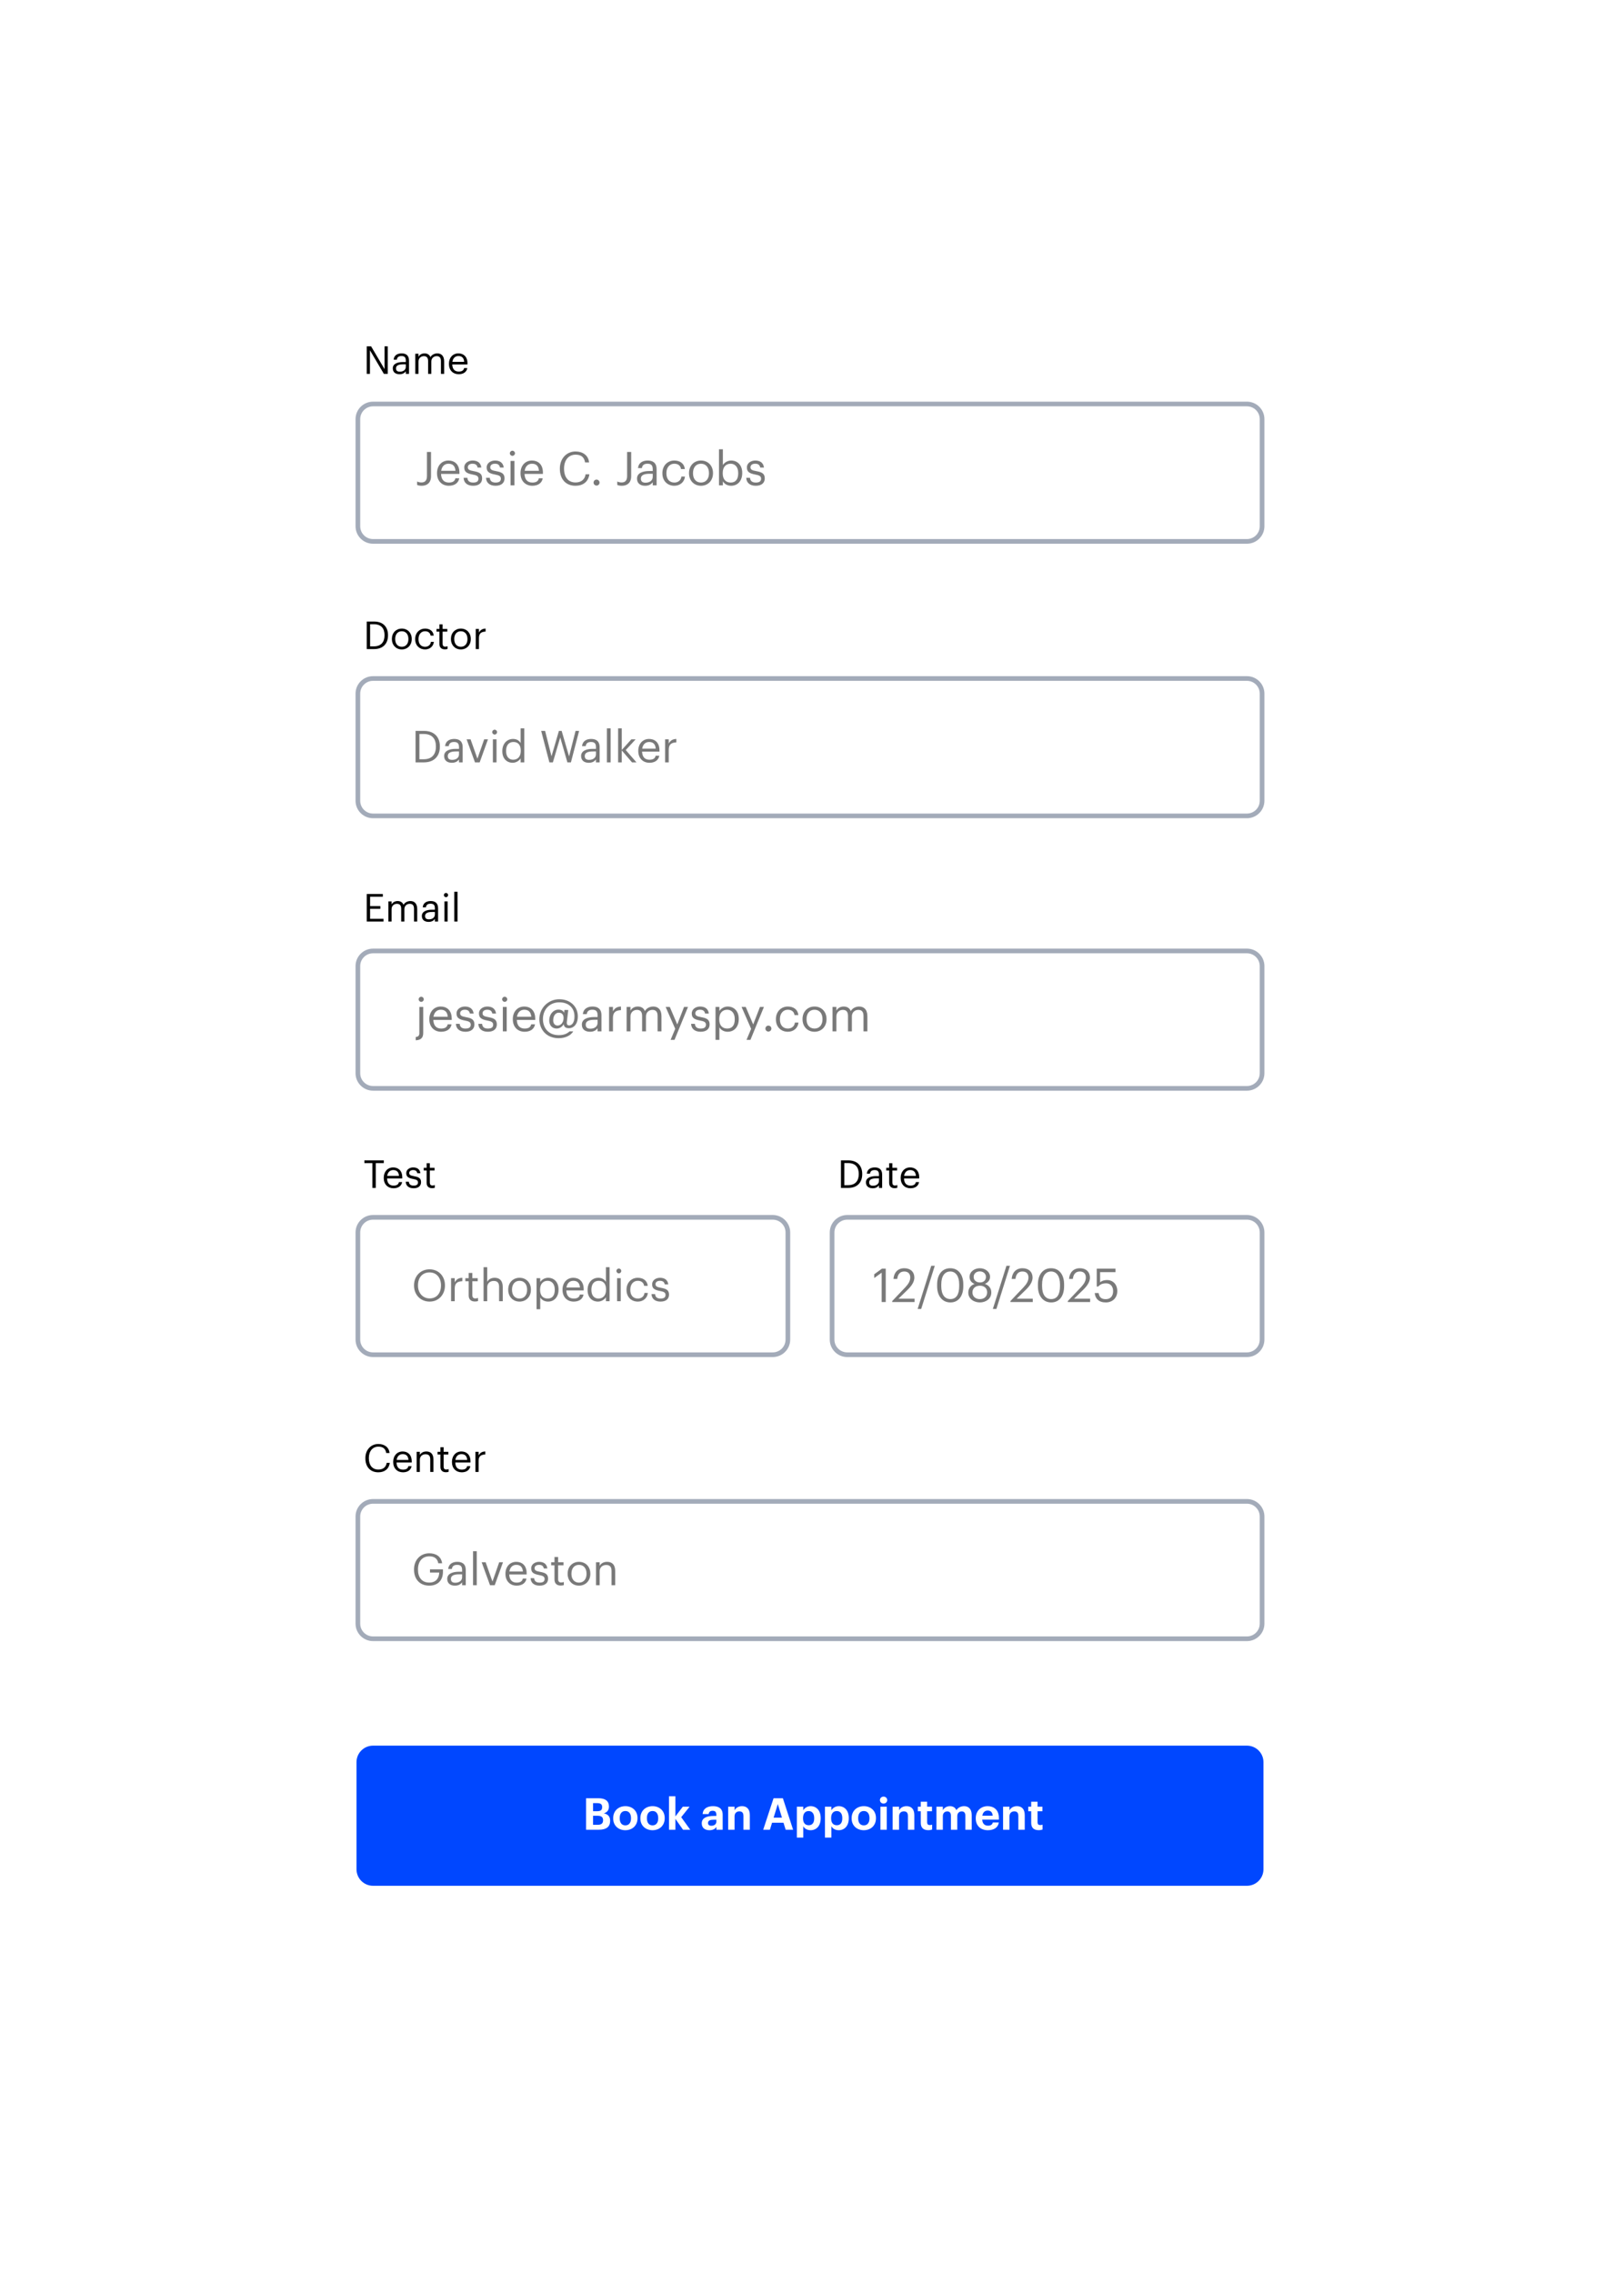 <?xml version="1.0" encoding="UTF-8"?> <svg xmlns="http://www.w3.org/2000/svg" width="348" height="487" viewBox="0 0 348 487" fill="none"><g filter="url(#filter0_d_41_54)"><path d="M285.811 48H61.457C56.234 48 52 52.194 52 57.368V421.203C52 426.377 56.234 430.571 61.457 430.571H285.811C291.034 430.571 295.268 426.377 295.268 421.203V57.368C295.268 52.194 291.034 48 285.811 48Z" fill="white"></path></g><path d="M267.195 86.569H79.939C78.143 86.569 76.688 88.022 76.688 89.813V112.767C76.688 114.558 78.143 116.011 79.939 116.011H267.195C268.99 116.011 270.446 114.558 270.446 112.767V89.813C270.446 88.022 268.99 86.569 267.195 86.569Z" fill="white" stroke="#A3ABB9"></path><path d="M267.195 374.058H79.939C77.98 374.058 76.392 375.642 76.392 377.596V400.55C76.392 402.504 77.98 404.089 79.939 404.089H267.195C269.154 404.089 270.741 402.504 270.741 400.55V377.596C270.741 375.642 269.154 374.058 267.195 374.058Z" fill="#0047FF"></path><path d="M78.586 80.115V74.212H79.521L82.4 79.091V74.212H83.087V80.115H82.26L79.272 75.054V80.115H78.586ZM85.608 80.189C84.805 80.189 84.168 79.801 84.168 78.918C84.168 77.919 85.227 77.58 86.336 77.58H86.957V77.266C86.957 76.581 86.692 76.292 86.03 76.292C85.434 76.292 85.103 76.54 85.037 77.068H84.35C84.441 76.086 85.227 75.723 86.063 75.723C86.89 75.723 87.643 76.061 87.643 77.266V80.115H86.957V79.57C86.634 79.975 86.245 80.189 85.608 80.189ZM85.674 79.644C86.402 79.644 86.957 79.273 86.957 78.604V78.067H86.361C85.492 78.067 84.855 78.282 84.855 78.918C84.855 79.364 85.07 79.644 85.674 79.644ZM88.992 80.115V75.797H89.679V76.457C89.877 76.053 90.349 75.723 90.97 75.723C91.524 75.723 92.012 75.954 92.236 76.532C92.534 75.97 93.179 75.723 93.717 75.723C94.495 75.723 95.173 76.185 95.173 77.44V80.115H94.486V77.39C94.486 76.631 94.164 76.317 93.568 76.317C93.005 76.317 92.426 76.697 92.426 77.473V80.115H91.739V77.39C91.739 76.631 91.417 76.317 90.821 76.317C90.258 76.317 89.679 76.697 89.679 77.473V80.115H88.992ZM98.294 80.189C97.069 80.189 96.2 79.331 96.2 78.001V77.935C96.2 76.631 97.036 75.723 98.228 75.723C99.229 75.723 100.172 76.325 100.172 77.869V78.092H96.912C96.945 79.075 97.417 79.62 98.302 79.62C98.972 79.62 99.361 79.372 99.452 78.868H100.139C99.99 79.735 99.27 80.189 98.294 80.189ZM96.937 77.539H99.469C99.403 76.647 98.939 76.292 98.228 76.292C97.524 76.292 97.053 76.771 96.937 77.539Z" fill="black"></path><path d="M125.589 392.076V385.33H128.246C129.722 385.33 130.488 385.934 130.488 387.085V387.123C130.488 387.83 130.147 388.349 129.391 388.566C130.27 388.746 130.743 389.246 130.743 390.151V390.189C130.743 391.425 129.93 392.076 128.369 392.076H125.589ZM127.083 391.02H128.133C128.89 391.02 129.23 390.68 129.23 390.066V390.029C129.23 389.406 128.89 389.085 128.057 389.085H127.083V391.02ZM127.083 388.104H128.001C128.738 388.104 129.031 387.84 129.031 387.236V387.198C129.031 386.632 128.71 386.377 127.991 386.377H127.083V388.104ZM134.007 391.142C134.773 391.142 135.217 390.576 135.217 389.642V389.576C135.217 388.632 134.773 388.066 134.007 388.066C133.25 388.066 132.796 388.613 132.796 389.557V389.632C132.796 390.576 133.231 391.142 134.007 391.142ZM133.997 392.18C132.522 392.18 131.397 391.199 131.397 389.661V389.585C131.397 388.038 132.522 387.028 134.007 387.028C135.491 387.028 136.607 388.019 136.607 389.557V389.632C136.607 391.189 135.482 392.18 133.997 392.18ZM139.834 391.142C140.6 391.142 141.045 390.576 141.045 389.642V389.576C141.045 388.632 140.6 388.066 139.834 388.066C139.078 388.066 138.624 388.613 138.624 389.557V389.632C138.624 390.576 139.059 391.142 139.834 391.142ZM139.825 392.18C138.35 392.18 137.224 391.199 137.224 389.661V389.585C137.224 388.038 138.35 387.028 139.834 387.028C141.319 387.028 142.435 388.019 142.435 389.557V389.632C142.435 391.189 141.31 392.18 139.825 392.18ZM143.354 392.076V384.905H144.725V389.227L146.314 387.142H147.77L145.974 389.387L147.912 392.076H146.361L144.725 389.746V392.076H143.354ZM152.029 392.18C151.131 392.18 150.374 391.746 150.374 390.708C150.374 389.557 151.434 389.123 152.947 389.123H153.505V388.925C153.505 388.34 153.325 388.019 152.701 388.019C152.162 388.019 151.916 388.293 151.859 388.717H150.564C150.649 387.547 151.575 387.028 152.786 387.028C153.996 387.028 154.857 387.519 154.857 388.859V392.076H153.523V391.482C153.24 391.878 152.805 392.18 152.029 392.18ZM152.436 391.227C153.041 391.227 153.505 390.897 153.505 390.35V389.934H152.975C152.181 389.934 151.717 390.104 151.717 390.633C151.717 390.991 151.935 391.227 152.436 391.227ZM156.034 392.076V387.142H157.405V387.925C157.651 387.434 158.19 387.028 159.012 387.028C159.986 387.028 160.677 387.613 160.677 388.934V392.076H159.306V389.132C159.306 388.462 159.041 388.142 158.436 388.142C157.849 388.142 157.405 388.5 157.405 389.227V392.076H156.034ZM163.542 392.076L165.764 385.33H167.759L169.953 392.076H168.355L167.892 390.576H165.442L164.979 392.076H163.542ZM166.672 386.575L165.773 389.491H167.561L166.672 386.575ZM170.755 393.756V387.142H172.126V387.915C172.4 387.443 172.977 387.028 173.705 387.028C174.916 387.028 175.861 387.925 175.861 389.557V389.632C175.861 391.265 174.934 392.18 173.705 392.18C172.939 392.18 172.381 391.803 172.126 391.321V393.756H170.755ZM173.298 391.114C174.055 391.114 174.471 390.604 174.471 389.642V389.566C174.471 388.566 173.979 388.076 173.289 388.076C172.57 388.076 172.079 388.576 172.079 389.566V389.642C172.079 390.633 172.551 391.114 173.298 391.114ZM176.776 393.756V387.142H178.147V387.915C178.421 387.443 178.998 387.028 179.726 387.028C180.936 387.028 181.882 387.925 181.882 389.557V389.632C181.882 391.265 180.955 392.18 179.726 392.18C178.96 392.18 178.402 391.803 178.147 391.321V393.756H176.776ZM179.319 391.114C180.076 391.114 180.492 390.604 180.492 389.642V389.566C180.492 388.566 180 388.076 179.31 388.076C178.591 388.076 178.099 388.576 178.099 389.566V389.642C178.099 390.633 178.572 391.114 179.319 391.114ZM185.104 391.142C185.87 391.142 186.315 390.576 186.315 389.642V389.576C186.315 388.632 185.87 388.066 185.104 388.066C184.348 388.066 183.894 388.613 183.894 389.557V389.632C183.894 390.576 184.329 391.142 185.104 391.142ZM185.095 392.18C183.62 392.18 182.494 391.199 182.494 389.661V389.585C182.494 388.038 183.62 387.028 185.104 387.028C186.589 387.028 187.705 388.019 187.705 389.557V389.632C187.705 391.189 186.58 392.18 185.095 392.18ZM188.662 392.076V387.142H190.024V392.076H188.662ZM189.333 386.472C188.898 386.472 188.558 386.151 188.558 385.726C188.558 385.302 188.898 384.981 189.333 384.981C189.778 384.981 190.118 385.302 190.118 385.726C190.118 386.151 189.778 386.472 189.333 386.472ZM191.284 392.076V387.142H192.655V387.925C192.901 387.434 193.44 387.028 194.263 387.028C195.237 387.028 195.927 387.613 195.927 388.934V392.076H194.556V389.132C194.556 388.462 194.291 388.142 193.686 388.142C193.099 388.142 192.655 388.5 192.655 389.227V392.076H191.284ZM198.908 392.171C197.868 392.171 197.31 391.642 197.31 390.614V388.113H196.676V387.142H197.31V386.075H198.672V387.142H199.712V388.113H198.672V390.491C198.672 390.887 198.87 391.076 199.22 391.076C199.428 391.076 199.58 391.048 199.74 390.982V392.039C199.551 392.105 199.277 392.171 198.908 392.171ZM200.667 392.076V387.142H202.038V387.896C202.284 387.434 202.813 387.028 203.551 387.028C204.203 387.028 204.695 387.302 204.931 387.887C205.329 387.292 205.972 387.028 206.596 387.028C207.513 387.028 208.222 387.604 208.222 388.915V392.076H206.861V389.066C206.861 388.434 206.577 388.151 206.085 388.151C205.556 388.151 205.13 388.491 205.13 389.161V392.076H203.768V389.066C203.768 388.434 203.475 388.151 202.993 388.151C202.463 388.151 202.038 388.491 202.038 389.161V392.076H200.667ZM211.673 392.18C210.179 392.18 209.091 391.246 209.091 389.67V389.595C209.091 388.038 210.198 387.028 211.635 387.028C212.912 387.028 214.046 387.774 214.046 389.538V389.916H210.481C210.519 390.736 210.964 391.208 211.711 391.208C212.344 391.208 212.656 390.935 212.741 390.519H214.037C213.876 391.586 213.025 392.18 211.673 392.18ZM210.5 389.076H212.713C212.666 388.33 212.288 387.972 211.635 387.972C211.02 387.972 210.604 388.378 210.5 389.076ZM214.944 392.076V387.142H216.315V387.925C216.561 387.434 217.1 387.028 217.922 387.028C218.897 387.028 219.587 387.613 219.587 388.934V392.076H218.216V389.132C218.216 388.462 217.951 388.142 217.346 388.142C216.759 388.142 216.315 388.5 216.315 389.227V392.076H214.944ZM222.568 392.171C221.528 392.171 220.97 391.642 220.97 390.614V388.113H220.336V387.142H220.97V386.075H222.332V387.142H223.372V388.113H222.332V390.491C222.332 390.887 222.53 391.076 222.88 391.076C223.088 391.076 223.239 391.048 223.4 390.982V392.039C223.211 392.105 222.937 392.171 222.568 392.171Z" fill="white"></path><path d="M267.195 145.39H79.939C78.143 145.39 76.688 146.842 76.688 148.634V171.588C76.688 173.379 78.143 174.831 79.939 174.831H267.195C268.99 174.831 270.446 173.379 270.446 171.588V148.634C270.446 146.842 268.99 145.39 267.195 145.39Z" fill="white" stroke="#A3ABB9"></path><path d="M79.305 138.501H80.117C81.639 138.501 82.4 137.593 82.4 136.148V136.082C82.4 134.72 81.738 133.762 80.108 133.762H79.305V138.501ZM78.586 139.087V133.184H80.15C82.185 133.184 83.145 134.439 83.145 136.082V136.156C83.145 137.791 82.202 139.087 80.133 139.087H78.586ZM86.101 138.592C86.97 138.592 87.516 137.94 87.516 136.965V136.908C87.516 135.909 86.962 135.265 86.101 135.265C85.233 135.265 84.686 135.909 84.686 136.899V136.965C84.686 137.948 85.224 138.592 86.101 138.592ZM86.093 139.161C84.86 139.161 83.975 138.229 83.975 136.965V136.899C83.975 135.603 84.877 134.695 86.101 134.695C87.326 134.695 88.228 135.595 88.228 136.891V136.957C88.228 138.262 87.326 139.161 86.093 139.161ZM91.087 139.161C89.879 139.161 88.969 138.311 88.969 136.974V136.908C88.969 135.587 89.912 134.695 91.07 134.695C91.972 134.695 92.816 135.108 92.948 136.206H92.27C92.162 135.521 91.666 135.265 91.07 135.265C90.284 135.265 89.68 135.892 89.68 136.908V136.974C89.68 138.03 90.259 138.592 91.095 138.592C91.707 138.592 92.262 138.237 92.336 137.535H92.973C92.882 138.468 92.129 139.161 91.087 139.161ZM95.326 139.145C94.54 139.145 94.159 138.683 94.159 138.006V135.347H93.538V134.769H94.159V133.787H94.846V134.769H95.855V135.347H94.846V137.94C94.846 138.361 95.036 138.567 95.384 138.567C95.599 138.567 95.764 138.534 95.913 138.476V139.054C95.772 139.104 95.607 139.145 95.326 139.145ZM98.755 138.592C99.624 138.592 100.17 137.94 100.17 136.965V136.908C100.17 135.909 99.616 135.265 98.755 135.265C97.887 135.265 97.341 135.909 97.341 136.899V136.965C97.341 137.948 97.878 138.592 98.755 138.592ZM98.747 139.161C97.514 139.161 96.629 138.229 96.629 136.965V136.899C96.629 135.603 97.531 134.695 98.755 134.695C99.98 134.695 100.882 135.595 100.882 136.891V136.957C100.882 138.262 99.98 139.161 98.747 139.161ZM101.945 139.087V134.769H102.632V135.545C102.905 135.058 103.278 134.72 104.055 134.695V135.339C103.187 135.38 102.632 135.653 102.632 136.718V139.087H101.945Z" fill="black"></path><path d="M89.872 162.693H90.798C92.538 162.693 93.408 161.655 93.408 160.003V159.928C93.408 158.371 92.652 157.277 90.789 157.277H89.872V162.693ZM89.049 163.362V156.616H90.836C93.162 156.616 94.259 158.05 94.259 159.928V160.013C94.259 161.881 93.181 163.362 90.817 163.362H89.049ZM96.816 163.447C95.898 163.447 95.17 163.004 95.17 161.994C95.17 160.853 96.381 160.466 97.648 160.466H98.357V160.107C98.357 159.324 98.055 158.994 97.298 158.994C96.617 158.994 96.239 159.277 96.163 159.881H95.378C95.482 158.758 96.381 158.343 97.336 158.343C98.281 158.343 99.142 158.73 99.142 160.107V163.362H98.357V162.74C97.988 163.202 97.544 163.447 96.816 163.447ZM96.891 162.825C97.724 162.825 98.357 162.4 98.357 161.636V161.022H97.676C96.683 161.022 95.955 161.268 95.955 161.994C95.955 162.504 96.201 162.825 96.891 162.825ZM101.784 163.362L99.987 158.428H100.838L102.304 162.57L103.751 158.428H104.564L102.786 163.362H101.784ZM105.616 163.362V158.428H106.401V163.362H105.616ZM105.994 157.399C105.71 157.399 105.474 157.163 105.474 156.88C105.474 156.597 105.71 156.361 105.994 156.361C106.278 156.361 106.514 156.597 106.514 156.88C106.514 157.163 106.278 157.399 105.994 157.399ZM109.87 163.447C108.574 163.447 107.638 162.532 107.638 160.994V160.919C107.638 159.409 108.584 158.343 109.946 158.343C110.768 158.343 111.279 158.739 111.563 159.22V156.069H112.348V163.362H111.563V162.513C111.279 162.994 110.589 163.447 109.87 163.447ZM109.955 162.796C110.872 162.796 111.591 162.192 111.591 160.928V160.853C111.591 159.588 110.986 158.994 110.021 158.994C109.038 158.994 108.451 159.683 108.451 160.881V160.956C108.451 162.202 109.123 162.796 109.955 162.796ZM117.725 163.362L115.966 156.616H116.808L118.179 162.06L119.767 156.616H120.354L121.943 162.079L123.333 156.616H124.099L122.34 163.362H121.583L120.051 158.031L118.472 163.362H117.725ZM126.164 163.447C125.247 163.447 124.519 163.004 124.519 161.994C124.519 160.853 125.729 160.466 126.997 160.466H127.706V160.107C127.706 159.324 127.403 158.994 126.647 158.994C125.966 158.994 125.587 159.277 125.512 159.881H124.727C124.831 158.758 125.729 158.343 126.684 158.343C127.63 158.343 128.491 158.73 128.491 160.107V163.362H127.706V162.74C127.337 163.202 126.892 163.447 126.164 163.447ZM126.24 162.825C127.072 162.825 127.706 162.4 127.706 161.636V161.022H127.025C126.032 161.022 125.304 161.268 125.304 161.994C125.304 162.504 125.55 162.825 126.24 162.825ZM130.052 163.362V156.069H130.846V163.362H130.052ZM132.452 163.362V156.069H133.237V160.702L135.289 158.428H136.206L134.088 160.721L136.386 163.362H135.431L133.237 160.805V163.362H132.452ZM139.167 163.447C137.768 163.447 136.775 162.466 136.775 160.947V160.872C136.775 159.381 137.73 158.343 139.092 158.343C140.236 158.343 141.314 159.032 141.314 160.796V161.051H137.588C137.626 162.174 138.165 162.796 139.177 162.796C139.943 162.796 140.387 162.513 140.491 161.938H141.276C141.106 162.928 140.283 163.447 139.167 163.447ZM137.616 160.419H140.51C140.434 159.4 139.905 158.994 139.092 158.994C138.288 158.994 137.749 159.541 137.616 160.419ZM142.518 163.362V158.428H143.303V159.315C143.615 158.758 144.041 158.371 144.93 158.343V159.079C143.937 159.126 143.303 159.437 143.303 160.655V163.362H142.518Z" fill="#797979"></path><path d="M267.195 203.772H79.939C78.143 203.772 76.688 205.224 76.688 207.015V229.97C76.688 231.761 78.143 233.213 79.939 233.213H267.195C268.99 233.213 270.446 231.761 270.446 229.97V207.015C270.446 205.224 268.99 203.772 267.195 203.772Z" fill="white" stroke="#A3ABB9"></path><path d="M78.586 197.469V191.566H82.036V192.152H79.305V194.158H81.507V194.744H79.305V196.883H82.185V197.469H78.586ZM83.222 197.469V193.151H83.909V193.811C84.108 193.407 84.579 193.077 85.2 193.077C85.754 193.077 86.243 193.308 86.466 193.886C86.764 193.324 87.409 193.077 87.947 193.077C88.725 193.077 89.403 193.539 89.403 194.794V197.469H88.717V194.744C88.717 193.985 88.394 193.671 87.798 193.671C87.236 193.671 86.656 194.051 86.656 194.827V197.469H85.969V194.744C85.969 193.985 85.647 193.671 85.051 193.671C84.488 193.671 83.909 194.051 83.909 194.827V197.469H83.222ZM91.838 197.543C91.035 197.543 90.398 197.155 90.398 196.272C90.398 195.273 91.457 194.934 92.566 194.934H93.187V194.621C93.187 193.935 92.922 193.646 92.26 193.646C91.664 193.646 91.333 193.894 91.267 194.422H90.58C90.671 193.44 91.457 193.077 92.293 193.077C93.121 193.077 93.874 193.415 93.874 194.621V197.469H93.187V196.924C92.864 197.329 92.475 197.543 91.838 197.543ZM91.904 196.998C92.632 196.998 93.187 196.627 93.187 195.958V195.421H92.591C91.722 195.421 91.085 195.636 91.085 196.272C91.085 196.718 91.3 196.998 91.904 196.998ZM95.239 197.469V193.151H95.926V197.469H95.239ZM95.57 192.251C95.322 192.251 95.115 192.045 95.115 191.797C95.115 191.549 95.322 191.343 95.57 191.343C95.818 191.343 96.025 191.549 96.025 191.797C96.025 192.045 95.818 192.251 95.57 192.251ZM97.348 197.469V191.087H98.043V197.469H97.348Z" fill="black"></path><path d="M267.195 321.716H79.939C78.143 321.716 76.688 323.168 76.688 324.959V347.914C76.688 349.705 78.143 351.157 79.939 351.157H267.195C268.99 351.157 270.446 349.705 270.446 347.914V324.959C270.446 323.168 268.99 321.716 267.195 321.716Z" fill="white" stroke="#A3ABB9"></path><path d="M81.06 315.487C79.347 315.487 78.296 314.315 78.296 312.498V312.432C78.296 310.682 79.471 309.419 81.076 309.419C82.309 309.419 83.352 310.071 83.476 311.351H82.764C82.615 310.451 82.094 309.989 81.085 309.989C79.86 309.989 79.04 310.938 79.04 312.424V312.49C79.04 313.993 79.802 314.901 81.076 314.901C82.044 314.901 82.715 314.414 82.864 313.456H83.534C83.327 314.818 82.384 315.487 81.06 315.487ZM86.351 315.487C85.126 315.487 84.257 314.629 84.257 313.299V313.233C84.257 311.929 85.093 311.021 86.284 311.021C87.286 311.021 88.229 311.623 88.229 313.167V313.39H84.969C85.002 314.373 85.474 314.917 86.359 314.917C87.029 314.917 87.418 314.67 87.509 314.166H88.196C88.047 315.033 87.327 315.487 86.351 315.487ZM84.994 312.837H87.526C87.459 311.945 86.996 311.59 86.284 311.59C85.581 311.59 85.109 312.069 84.994 312.837ZM89.283 315.413V311.095H89.97V311.78C90.168 311.376 90.648 311.021 91.36 311.021C92.253 311.021 92.882 311.508 92.882 312.763V315.413H92.195V312.713C92.195 311.954 91.873 311.615 91.178 311.615C90.54 311.615 89.97 312.02 89.97 312.796V315.413H89.283ZM95.544 315.471C94.758 315.471 94.377 315.008 94.377 314.331V311.673H93.757V311.095H94.377V310.112H95.064V311.095H96.074V311.673H95.064V314.265C95.064 314.686 95.255 314.893 95.602 314.893C95.817 314.893 95.983 314.86 96.132 314.802V315.38C95.991 315.429 95.826 315.471 95.544 315.471ZM98.94 315.487C97.716 315.487 96.847 314.629 96.847 313.299V313.233C96.847 311.929 97.683 311.021 98.874 311.021C99.875 311.021 100.819 311.623 100.819 313.167V313.39H97.558C97.592 314.373 98.063 314.917 98.949 314.917C99.619 314.917 100.008 314.67 100.099 314.166H100.786C100.637 315.033 99.917 315.487 98.94 315.487ZM97.583 312.837H100.115C100.049 311.945 99.586 311.59 98.874 311.59C98.171 311.59 97.699 312.069 97.583 312.837ZM101.873 315.413V311.095H102.559V311.871C102.832 311.384 103.205 311.045 103.983 311.021V311.665C103.114 311.706 102.559 311.978 102.559 313.043V315.413H101.873Z" fill="black"></path><path d="M91.99 339.774C89.909 339.774 88.718 338.33 88.718 336.358V336.282C88.718 334.31 90.051 332.838 91.99 332.838C93.333 332.838 94.534 333.461 94.742 334.98H93.919C93.73 333.905 92.992 333.49 92.009 333.49C90.458 333.49 89.569 334.622 89.569 336.273V336.348C89.569 338.019 90.401 339.113 91.99 339.113C93.456 339.113 94.089 338.16 94.118 336.962H92.141V336.282H94.921V336.783C94.921 338.736 93.72 339.774 91.99 339.774ZM97.481 339.774C96.563 339.774 95.835 339.33 95.835 338.32C95.835 337.179 97.046 336.792 98.313 336.792H99.022V336.433C99.022 335.65 98.719 335.32 97.963 335.32C97.282 335.32 96.904 335.603 96.828 336.207H96.043C96.147 335.084 97.046 334.669 98.001 334.669C98.946 334.669 99.807 335.056 99.807 336.433V339.689H99.022V339.066C98.653 339.528 98.209 339.774 97.481 339.774ZM97.556 339.151C98.388 339.151 99.022 338.726 99.022 337.962V337.349H98.341C97.348 337.349 96.62 337.594 96.62 338.32C96.62 338.83 96.866 339.151 97.556 339.151ZM101.367 339.689V332.395H102.162V339.689H101.367ZM105.007 339.689L103.21 334.754H104.061L105.527 338.896L106.974 334.754H107.787L106.009 339.689H105.007ZM110.705 339.774C109.306 339.774 108.313 338.792 108.313 337.273V337.198C108.313 335.707 109.268 334.669 110.629 334.669C111.774 334.669 112.852 335.358 112.852 337.122V337.377H109.126C109.164 338.5 109.703 339.123 110.715 339.123C111.481 339.123 111.925 338.839 112.029 338.264H112.814C112.644 339.255 111.821 339.774 110.705 339.774ZM109.154 336.745H112.048C111.972 335.726 111.443 335.32 110.629 335.32C109.826 335.32 109.287 335.867 109.154 336.745ZM115.634 339.774C114.452 339.774 113.743 339.179 113.696 338.17H114.462C114.518 338.755 114.831 339.123 115.625 339.123C116.372 339.123 116.703 338.868 116.703 338.339C116.703 337.82 116.315 337.651 115.549 337.509C114.263 337.273 113.828 336.915 113.828 336.056C113.828 335.141 114.727 334.669 115.502 334.669C116.391 334.669 117.157 335.028 117.289 336.094H116.533C116.419 335.556 116.117 335.32 115.493 335.32C114.925 335.32 114.556 335.603 114.556 336.028C114.556 336.471 114.802 336.65 115.71 336.811C116.731 337 117.45 337.226 117.45 338.273C117.45 339.17 116.835 339.774 115.634 339.774ZM120.149 339.755C119.251 339.755 118.816 339.226 118.816 338.453V335.414H118.107V334.754H118.816V333.631H119.601V334.754H120.755V335.414H119.601V338.377C119.601 338.858 119.818 339.094 120.216 339.094C120.461 339.094 120.651 339.056 120.821 338.99V339.651C120.66 339.708 120.471 339.755 120.149 339.755ZM124.069 339.123C125.062 339.123 125.686 338.377 125.686 337.264V337.198C125.686 336.056 125.053 335.32 124.069 335.32C123.076 335.32 122.452 336.056 122.452 337.188V337.264C122.452 338.387 123.067 339.123 124.069 339.123ZM124.06 339.774C122.651 339.774 121.639 338.707 121.639 337.264V337.188C121.639 335.707 122.669 334.669 124.069 334.669C125.469 334.669 126.499 335.697 126.499 337.179V337.254C126.499 338.745 125.469 339.774 124.06 339.774ZM127.715 339.689V334.754H128.5V335.537C128.726 335.075 129.275 334.669 130.088 334.669C131.11 334.669 131.828 335.226 131.828 336.66V339.689H131.043V336.603C131.043 335.735 130.675 335.348 129.88 335.348C129.152 335.348 128.5 335.811 128.5 336.698V339.689H127.715Z" fill="#797979"></path><path d="M165.578 260.851H79.939C78.143 260.851 76.688 262.303 76.688 264.095V287.049C76.688 288.84 78.143 290.292 79.939 290.292H165.578C167.373 290.292 168.829 288.84 168.829 287.049V264.095C168.829 262.303 167.373 260.851 165.578 260.851Z" fill="white" stroke="#A3ABB9"></path><path d="M79.802 254.549V249.232H78.081V248.646H82.243V249.232H80.522V254.549H79.802ZM84.323 254.623C83.098 254.623 82.23 253.764 82.23 252.435V252.369C82.23 251.065 83.065 250.156 84.257 250.156C85.258 250.156 86.201 250.759 86.201 252.303V252.526H82.941C82.974 253.508 83.446 254.053 84.331 254.053C85.001 254.053 85.39 253.806 85.481 253.302H86.168C86.019 254.169 85.299 254.623 84.323 254.623ZM82.966 251.973H85.498C85.432 251.081 84.968 250.726 84.257 250.726C83.553 250.726 83.082 251.205 82.966 251.973ZM88.636 254.623C87.601 254.623 86.981 254.103 86.939 253.219H87.61C87.659 253.731 87.932 254.053 88.627 254.053C89.281 254.053 89.571 253.83 89.571 253.368C89.571 252.914 89.231 252.765 88.561 252.641C87.436 252.435 87.055 252.121 87.055 251.37C87.055 250.569 87.841 250.156 88.52 250.156C89.298 250.156 89.968 250.47 90.084 251.403H89.422C89.323 250.932 89.058 250.726 88.512 250.726C88.015 250.726 87.692 250.974 87.692 251.345C87.692 251.733 87.908 251.89 88.702 252.03C89.596 252.196 90.225 252.394 90.225 253.31C90.225 254.094 89.687 254.623 88.636 254.623ZM92.587 254.606C91.801 254.606 91.42 254.144 91.42 253.467V250.809H90.8V250.231H91.42V249.248H92.107V250.231H93.116V250.809H92.107V253.401C92.107 253.822 92.297 254.028 92.645 254.028C92.86 254.028 93.025 253.995 93.174 253.938V254.516C93.034 254.565 92.868 254.606 92.587 254.606Z" fill="black"></path><path d="M92.066 278.23C93.569 278.23 94.496 277.098 94.496 275.465V275.39C94.496 273.88 93.607 272.654 92.047 272.654C90.477 272.654 89.569 273.805 89.569 275.409V275.484C89.569 277.117 90.656 278.23 92.066 278.23ZM92.066 278.909C90.07 278.909 88.718 277.381 88.718 275.494V275.418C88.718 273.503 90.061 271.993 92.047 271.993C94.032 271.993 95.347 273.503 95.347 275.399V275.475C95.347 277.381 94.032 278.909 92.066 278.909ZM96.657 278.824V273.89H97.442V274.777C97.754 274.22 98.18 273.833 99.069 273.805V274.541C98.076 274.588 97.442 274.899 97.442 276.116V278.824H96.657ZM101.763 278.89C100.864 278.89 100.429 278.362 100.429 277.588V274.55H99.72V273.89H100.429V272.767H101.214V273.89H102.368V274.55H101.214V277.513C101.214 277.994 101.432 278.23 101.829 278.23C102.075 278.23 102.264 278.192 102.434 278.126V278.787C102.273 278.843 102.084 278.89 101.763 278.89ZM103.62 278.824V271.531H104.405V274.673C104.632 274.21 105.181 273.805 105.994 273.805C107.015 273.805 107.734 274.361 107.734 275.796V278.824H106.949V275.739C106.949 274.871 106.58 274.484 105.786 274.484C105.058 274.484 104.405 274.946 104.405 275.833V278.824H103.62ZM111.334 278.258C112.327 278.258 112.951 277.513 112.951 276.399V276.333C112.951 275.192 112.317 274.456 111.334 274.456C110.341 274.456 109.717 275.192 109.717 276.324V276.399C109.717 277.522 110.332 278.258 111.334 278.258ZM111.325 278.909C109.915 278.909 108.904 277.843 108.904 276.399V276.324C108.904 274.843 109.934 273.805 111.334 273.805C112.734 273.805 113.764 274.833 113.764 276.315V276.39C113.764 277.881 112.734 278.909 111.325 278.909ZM114.979 280.542V273.89H115.764V274.72C116.048 274.239 116.72 273.805 117.438 273.805C118.734 273.805 119.689 274.748 119.689 276.286V276.362C119.689 277.871 118.8 278.909 117.438 278.909C116.625 278.909 116.048 278.504 115.764 278.013V280.542H114.979ZM117.363 278.258C118.346 278.258 118.876 277.598 118.876 276.399V276.324C118.876 275.079 118.185 274.456 117.353 274.456C116.436 274.456 115.736 275.06 115.736 276.324V276.399C115.736 277.664 116.398 278.258 117.363 278.258ZM122.932 278.909C121.532 278.909 120.539 277.928 120.539 276.409V276.333C120.539 274.843 121.495 273.805 122.856 273.805C124.001 273.805 125.079 274.494 125.079 276.258V276.513H121.353C121.39 277.636 121.93 278.258 122.941 278.258C123.707 278.258 124.152 277.975 124.256 277.4H125.041C124.871 278.39 124.048 278.909 122.932 278.909ZM121.381 275.881H124.275C124.199 274.861 123.67 274.456 122.856 274.456C122.052 274.456 121.513 275.003 121.381 275.881ZM128.146 278.909C126.851 278.909 125.914 277.994 125.914 276.456V276.381C125.914 274.871 126.86 273.805 128.222 273.805C129.044 273.805 129.555 274.201 129.839 274.682V271.531H130.624V278.824H129.839V277.975C129.555 278.456 128.865 278.909 128.146 278.909ZM128.231 278.258C129.148 278.258 129.867 277.654 129.867 276.39V276.315C129.867 275.05 129.262 274.456 128.297 274.456C127.314 274.456 126.728 275.145 126.728 276.343V276.418C126.728 277.664 127.399 278.258 128.231 278.258ZM132.231 278.824V273.89H133.016V278.824H132.231ZM132.609 272.861C132.325 272.861 132.089 272.625 132.089 272.342C132.089 272.059 132.325 271.823 132.609 271.823C132.893 271.823 133.129 272.059 133.129 272.342C133.129 272.625 132.893 272.861 132.609 272.861ZM136.674 278.909C135.294 278.909 134.253 277.937 134.253 276.409V276.333C134.253 274.824 135.331 273.805 136.655 273.805C137.686 273.805 138.651 274.276 138.802 275.531H138.026C137.904 274.748 137.336 274.456 136.655 274.456C135.757 274.456 135.067 275.173 135.067 276.333V276.409C135.067 277.617 135.729 278.258 136.684 278.258C137.383 278.258 138.017 277.853 138.102 277.051H138.83C138.726 278.117 137.866 278.909 136.674 278.909ZM141.547 278.909C140.365 278.909 139.656 278.315 139.609 277.305H140.375C140.431 277.89 140.743 278.258 141.538 278.258C142.285 278.258 142.616 278.004 142.616 277.475C142.616 276.956 142.228 276.786 141.462 276.645C140.176 276.409 139.741 276.05 139.741 275.192C139.741 274.276 140.639 273.805 141.415 273.805C142.304 273.805 143.07 274.163 143.202 275.229H142.446C142.332 274.692 142.03 274.456 141.405 274.456C140.838 274.456 140.469 274.739 140.469 275.163C140.469 275.607 140.715 275.786 141.623 275.947C142.644 276.135 143.363 276.362 143.363 277.409C143.363 278.305 142.748 278.909 141.547 278.909Z" fill="#797979"></path><path d="M267.195 260.851H181.556C179.761 260.851 178.305 262.303 178.305 264.095V287.049C178.305 288.84 179.761 290.292 181.556 290.292H267.195C268.99 290.292 270.446 288.84 270.446 287.049V264.095C270.446 262.303 268.99 260.851 267.195 260.851Z" fill="white" stroke="#A3ABB9"></path><path d="M180.923 253.962H181.734C183.256 253.962 184.018 253.054 184.018 251.609V251.543C184.018 250.181 183.356 249.223 181.726 249.223H180.923V253.962ZM180.203 254.549V248.646H181.767C183.802 248.646 184.762 249.9 184.762 251.543V251.618C184.762 253.252 183.819 254.549 181.75 254.549H180.203ZM186.999 254.623C186.196 254.623 185.559 254.235 185.559 253.351C185.559 252.352 186.618 252.014 187.727 252.014H188.348V251.7C188.348 251.015 188.083 250.726 187.421 250.726C186.825 250.726 186.494 250.974 186.428 251.502H185.741C185.832 250.52 186.618 250.156 187.454 250.156C188.281 250.156 189.034 250.495 189.034 251.7V254.549H188.348V254.004C188.025 254.408 187.636 254.623 186.999 254.623ZM187.065 254.078C187.793 254.078 188.348 253.706 188.348 253.038V252.501H187.752C186.883 252.501 186.246 252.716 186.246 253.351C186.246 253.797 186.461 254.078 187.065 254.078ZM191.699 254.606C190.913 254.606 190.532 254.144 190.532 253.467V250.809H189.911V250.231H190.532V249.248H191.219V250.231H192.228V250.809H191.219V253.401C191.219 253.822 191.409 254.028 191.757 254.028C191.972 254.028 192.137 253.995 192.286 253.938V254.516C192.146 254.565 191.98 254.606 191.699 254.606ZM195.095 254.623C193.871 254.623 193.002 253.764 193.002 252.435V252.369C193.002 251.065 193.838 250.156 195.029 250.156C196.03 250.156 196.974 250.759 196.974 252.303V252.526H193.714C193.747 253.508 194.218 254.053 195.104 254.053C195.774 254.053 196.163 253.806 196.254 253.302H196.941C196.792 254.169 196.072 254.623 195.095 254.623ZM193.738 251.973H196.27C196.204 251.081 195.741 250.726 195.029 250.726C194.326 250.726 193.854 251.205 193.738 251.973Z" fill="black"></path><path d="M90.38 104.09C89.84 104.09 89.57 104 89.38 103.9V103.18C89.64 103.29 89.9 103.38 90.33 103.38C91.04 103.38 91.49 102.98 91.49 102.02V96.85H92.36V102.06C92.36 103.49 91.47 104.09 90.38 104.09ZM96.179 104.09C94.699 104.09 93.649 103.05 93.649 101.44V101.36C93.649 99.78 94.659 98.68 96.099 98.68C97.309 98.68 98.449 99.41 98.449 101.28V101.55H94.509C94.549 102.74 95.119 103.4 96.189 103.4C96.999 103.4 97.469 103.1 97.579 102.49H98.409C98.229 103.54 97.359 104.09 96.179 104.09ZM94.539 100.88H97.599C97.519 99.8 96.959 99.37 96.099 99.37C95.249 99.37 94.679 99.95 94.539 100.88ZM101.392 104.09C100.142 104.09 99.392 103.46 99.342 102.39H100.152C100.212 103.01 100.542 103.4 101.382 103.4C102.172 103.4 102.522 103.13 102.522 102.57C102.522 102.02 102.112 101.84 101.302 101.69C99.942 101.44 99.482 101.06 99.482 100.15C99.482 99.18 100.432 98.68 101.252 98.68C102.192 98.68 103.002 99.06 103.142 100.19H102.342C102.222 99.62 101.902 99.37 101.242 99.37C100.642 99.37 100.252 99.67 100.252 100.12C100.252 100.59 100.512 100.78 101.472 100.95C102.552 101.15 103.312 101.39 103.312 102.5C103.312 103.45 102.662 104.09 101.392 104.09ZM106.196 104.09C104.946 104.09 104.196 103.46 104.146 102.39H104.956C105.016 103.01 105.346 103.4 106.186 103.4C106.976 103.4 107.326 103.13 107.326 102.57C107.326 102.02 106.916 101.84 106.106 101.69C104.746 101.44 104.286 101.06 104.286 100.15C104.286 99.18 105.236 98.68 106.056 98.68C106.996 98.68 107.806 99.06 107.946 100.19H107.146C107.026 99.62 106.706 99.37 106.046 99.37C105.446 99.37 105.056 99.67 105.056 100.12C105.056 100.59 105.316 100.78 106.276 100.95C107.356 101.15 108.116 101.39 108.116 102.5C108.116 103.45 107.466 104.09 106.196 104.09ZM109.401 104V98.77H110.231V104H109.401ZM109.801 97.68C109.501 97.68 109.251 97.43 109.251 97.13C109.251 96.83 109.501 96.58 109.801 96.58C110.101 96.58 110.351 96.83 110.351 97.13C110.351 97.43 110.101 97.68 109.801 97.68ZM114.07 104.09C112.59 104.09 111.54 103.05 111.54 101.44V101.36C111.54 99.78 112.55 98.68 113.99 98.68C115.2 98.68 116.34 99.41 116.34 101.28V101.55H112.4C112.44 102.74 113.01 103.4 114.08 103.4C114.89 103.4 115.36 103.1 115.47 102.49H116.3C116.12 103.54 115.25 104.09 114.07 104.09ZM112.43 100.88H115.49C115.41 99.8 114.85 99.37 113.99 99.37C113.14 99.37 112.57 99.95 112.43 100.88ZM123.31 104.09C121.24 104.09 119.97 102.67 119.97 100.47V100.39C119.97 98.27 121.39 96.74 123.33 96.74C124.82 96.74 126.08 97.53 126.23 99.08H125.37C125.19 97.99 124.56 97.43 123.34 97.43C121.86 97.43 120.87 98.58 120.87 100.38V100.46C120.87 102.28 121.79 103.38 123.33 103.38C124.5 103.38 125.31 102.79 125.49 101.63H126.3C126.05 103.28 124.91 104.09 123.31 104.09ZM127.832 104.05C127.482 104.05 127.192 103.77 127.192 103.41C127.192 103.05 127.482 102.77 127.832 102.77C128.182 102.77 128.472 103.05 128.472 103.41C128.472 103.77 128.182 104.05 127.832 104.05ZM133.271 104.09C132.731 104.09 132.461 104 132.271 103.9V103.18C132.531 103.29 132.791 103.38 133.221 103.38C133.931 103.38 134.381 102.98 134.381 102.02V96.85H135.251V102.06C135.251 103.49 134.361 104.09 133.271 104.09ZM138.24 104.09C137.27 104.09 136.5 103.62 136.5 102.55C136.5 101.34 137.78 100.93 139.12 100.93H139.87V100.55C139.87 99.72 139.55 99.37 138.75 99.37C138.03 99.37 137.63 99.67 137.55 100.31H136.72C136.83 99.12 137.78 98.68 138.79 98.68C139.79 98.68 140.7 99.09 140.7 100.55V104H139.87V103.34C139.48 103.83 139.01 104.09 138.24 104.09ZM138.32 103.43C139.2 103.43 139.87 102.98 139.87 102.17V101.52H139.15C138.1 101.52 137.33 101.78 137.33 102.55C137.33 103.09 137.59 103.43 138.32 103.43ZM144.5 104.09C143.04 104.09 141.94 103.06 141.94 101.44V101.36C141.94 99.76 143.08 98.68 144.48 98.68C145.57 98.68 146.59 99.18 146.75 100.51H145.93C145.8 99.68 145.2 99.37 144.48 99.37C143.53 99.37 142.8 100.13 142.8 101.36V101.44C142.8 102.72 143.5 103.4 144.51 103.4C145.25 103.4 145.92 102.97 146.01 102.12H146.78C146.67 103.25 145.76 104.09 144.5 104.09ZM150.213 103.4C151.263 103.4 151.923 102.61 151.923 101.43V101.36C151.923 100.15 151.253 99.37 150.213 99.37C149.163 99.37 148.503 100.15 148.503 101.35V101.43C148.503 102.62 149.153 103.4 150.213 103.4ZM150.203 104.09C148.713 104.09 147.643 102.96 147.643 101.43V101.35C147.643 99.78 148.733 98.68 150.213 98.68C151.693 98.68 152.783 99.77 152.783 101.34V101.42C152.783 103 151.693 104.09 150.203 104.09ZM156.669 104.09C155.819 104.09 155.199 103.66 154.899 103.14V104H154.069V96.27H154.899V99.65C155.199 99.14 155.909 98.68 156.669 98.68C158.039 98.68 159.049 99.68 159.049 101.31V101.39C159.049 102.99 158.109 104.09 156.669 104.09ZM156.589 103.4C157.629 103.4 158.189 102.7 158.189 101.43V101.35C158.189 100.03 157.459 99.37 156.579 99.37C155.609 99.37 154.869 100.01 154.869 101.35V101.43C154.869 102.77 155.569 103.4 156.589 103.4ZM161.958 104.09C160.708 104.09 159.958 103.46 159.908 102.39H160.718C160.778 103.01 161.108 103.4 161.948 103.4C162.738 103.4 163.088 103.13 163.088 102.57C163.088 102.02 162.678 101.84 161.868 101.69C160.508 101.44 160.048 101.06 160.048 100.15C160.048 99.18 160.998 98.68 161.818 98.68C162.758 98.68 163.568 99.06 163.708 100.19H162.908C162.788 99.62 162.468 99.37 161.808 99.37C161.208 99.37 160.818 99.67 160.818 100.12C160.818 100.59 161.078 100.78 162.038 100.95C163.118 101.15 163.878 101.39 163.878 102.5C163.878 103.45 163.228 104.09 161.958 104.09Z" fill="#797979"></path><path d="M188.93 279V272.71L187.33 273.86V273.05L188.99 271.85H189.8V279H188.93ZM191.184 279V278.8L194.024 275.81C194.674 275.12 195.054 274.47 195.054 273.74C195.054 272.94 194.584 272.46 193.774 272.46C192.944 272.46 192.404 272.93 192.264 274.05H191.454C191.564 272.65 192.414 271.76 193.774 271.76C195.094 271.76 195.934 272.54 195.934 273.77C195.934 274.65 195.374 275.51 194.494 276.37L192.524 278.29H195.974V279H191.184ZM196.64 280.48L199.55 271.24H200.31L197.4 280.48H196.64ZM203.653 278.37C204.903 278.37 205.543 277.41 205.543 275.6V275.2C205.543 273.54 204.843 272.46 203.633 272.46C202.423 272.46 201.703 273.46 201.703 275.22V275.62C201.703 277.43 202.463 278.37 203.653 278.37ZM203.653 279.09C201.943 279.09 200.813 277.71 200.813 275.63V275.23C200.813 273.12 201.883 271.76 203.633 271.76C205.393 271.76 206.423 273.17 206.423 275.21V275.61C206.423 277.69 205.413 279.09 203.653 279.09ZM209.962 279.09C208.792 279.09 207.492 278.39 207.492 276.97C207.492 276.01 208.082 275.39 208.842 275.12C208.162 274.86 207.762 274.32 207.762 273.62C207.762 272.46 208.862 271.76 209.962 271.76C211.072 271.76 212.152 272.48 212.152 273.6C212.152 274.32 211.712 274.82 211.052 275.11C211.882 275.41 212.422 276.03 212.422 276.95C212.422 278.38 211.172 279.09 209.962 279.09ZM209.962 278.38C210.842 278.38 211.532 277.87 211.532 276.92C211.532 275.98 210.832 275.5 209.982 275.5C209.132 275.5 208.382 275.99 208.382 276.94C208.382 277.88 209.132 278.38 209.962 278.38ZM209.992 274.81C210.752 274.81 211.272 274.37 211.272 273.61C211.272 272.92 210.702 272.44 209.962 272.44C209.222 272.44 208.642 272.89 208.642 273.63C208.642 274.38 209.262 274.81 209.992 274.81ZM212.753 280.48L215.663 271.24H216.423L213.513 280.48H212.753ZM216.516 279V278.8L219.356 275.81C220.006 275.12 220.386 274.47 220.386 273.74C220.386 272.94 219.916 272.46 219.106 272.46C218.276 272.46 217.736 272.93 217.596 274.05H216.786C216.896 272.65 217.746 271.76 219.106 271.76C220.426 271.76 221.266 272.54 221.266 273.77C221.266 274.65 220.706 275.51 219.826 276.37L217.856 278.29H221.306V279H216.516ZM225.254 278.37C226.504 278.37 227.144 277.41 227.144 275.6V275.2C227.144 273.54 226.444 272.46 225.234 272.46C224.024 272.46 223.304 273.46 223.304 275.22V275.62C223.304 277.43 224.064 278.37 225.254 278.37ZM225.254 279.09C223.544 279.09 222.414 277.71 222.414 275.63V275.23C222.414 273.12 223.484 271.76 225.234 271.76C226.994 271.76 228.024 273.17 228.024 275.21V275.61C228.024 277.69 227.014 279.09 225.254 279.09ZM228.811 279V278.8L231.651 275.81C232.301 275.12 232.681 274.47 232.681 273.74C232.681 272.94 232.211 272.46 231.401 272.46C230.571 272.46 230.031 272.93 229.891 274.05H229.081C229.191 272.65 230.041 271.76 231.401 271.76C232.721 271.76 233.561 272.54 233.561 273.77C233.561 274.65 233.001 275.51 232.121 276.37L230.151 278.29H233.601V279H228.811ZM236.968 279.09C235.428 279.09 234.688 278.24 234.588 277.07H235.418C235.558 277.85 235.868 278.39 236.958 278.39C237.928 278.39 238.528 277.74 238.528 276.66C238.528 275.65 237.938 274.99 237.028 274.99C236.198 274.99 235.718 275.25 235.338 275.68H235.018V271.85H239.038V272.6H235.738V274.78C236.028 274.51 236.518 274.29 237.198 274.29C238.478 274.29 239.418 275.2 239.418 276.66C239.418 278.17 238.328 279.09 236.968 279.09Z" fill="#797979"></path><path d="M89.09 222.91V222.21C89.68 222.16 89.86 221.86 89.86 221.4V215.77H90.69V221.33C90.69 222.33 90.25 222.87 89.09 222.91ZM90.26 214.68C89.96 214.68 89.71 214.43 89.71 214.13C89.71 213.83 89.96 213.58 90.26 213.58C90.56 213.58 90.81 213.83 90.81 214.13C90.81 214.43 90.56 214.68 90.26 214.68ZM94.529 221.09C93.049 221.09 91.999 220.05 91.999 218.44V218.36C91.999 216.78 93.009 215.68 94.449 215.68C95.659 215.68 96.799 216.41 96.799 218.28V218.55H92.859C92.899 219.74 93.469 220.4 94.539 220.4C95.349 220.4 95.819 220.1 95.929 219.49H96.759C96.579 220.54 95.709 221.09 94.529 221.09ZM92.889 217.88H95.949C95.869 216.8 95.309 216.37 94.449 216.37C93.599 216.37 93.029 216.95 92.889 217.88ZM99.741 221.09C98.491 221.09 97.741 220.46 97.691 219.39H98.501C98.561 220.01 98.891 220.4 99.731 220.4C100.521 220.4 100.871 220.13 100.871 219.57C100.871 219.02 100.461 218.84 99.651 218.69C98.291 218.44 97.831 218.06 97.831 217.15C97.831 216.18 98.781 215.68 99.601 215.68C100.541 215.68 101.351 216.06 101.491 217.19H100.691C100.571 216.62 100.251 216.37 99.591 216.37C98.991 216.37 98.601 216.67 98.601 217.12C98.601 217.59 98.861 217.78 99.821 217.95C100.901 218.15 101.661 218.39 101.661 219.5C101.661 220.45 101.011 221.09 99.741 221.09ZM104.546 221.09C103.296 221.09 102.546 220.46 102.496 219.39H103.306C103.366 220.01 103.696 220.4 104.536 220.4C105.326 220.4 105.676 220.13 105.676 219.57C105.676 219.02 105.266 218.84 104.456 218.69C103.096 218.44 102.636 218.06 102.636 217.15C102.636 216.18 103.586 215.68 104.406 215.68C105.346 215.68 106.156 216.06 106.296 217.19H105.496C105.376 216.62 105.056 216.37 104.396 216.37C103.796 216.37 103.406 216.67 103.406 217.12C103.406 217.59 103.666 217.78 104.626 217.95C105.706 218.15 106.466 218.39 106.466 219.5C106.466 220.45 105.816 221.09 104.546 221.09ZM107.751 221V215.77H108.581V221H107.751ZM108.151 214.68C107.851 214.68 107.601 214.43 107.601 214.13C107.601 213.83 107.851 213.58 108.151 213.58C108.451 213.58 108.701 213.83 108.701 214.13C108.701 214.43 108.451 214.68 108.151 214.68ZM112.419 221.09C110.939 221.09 109.889 220.05 109.889 218.44V218.36C109.889 216.78 110.899 215.68 112.339 215.68C113.549 215.68 114.689 216.41 114.689 218.28V218.55H110.749C110.789 219.74 111.359 220.4 112.429 220.4C113.239 220.4 113.709 220.1 113.819 219.49H114.649C114.469 220.54 113.599 221.09 112.419 221.09ZM110.779 217.88H113.839C113.759 216.8 113.199 216.37 112.339 216.37C111.489 216.37 110.919 216.95 110.779 217.88ZM119.713 222.47C117.043 222.47 115.573 220.53 115.573 218.4C115.573 215.95 117.533 214.12 119.843 214.12C122.233 214.12 123.823 215.72 123.823 217.78C123.823 219.66 122.743 220.33 121.943 220.33C121.133 220.33 120.873 219.99 120.793 219.47C120.503 219.99 119.923 220.4 119.303 220.4C118.333 220.4 117.693 219.74 117.693 218.66C117.693 217.32 118.573 216.34 119.663 216.34C120.373 216.34 120.733 216.68 120.873 217.02L120.943 216.42H121.773L121.473 218.94C121.403 219.47 121.573 219.73 121.953 219.73C122.523 219.73 123.103 219.16 123.103 217.8C123.103 216.01 121.903 214.78 119.843 214.78C117.823 214.78 116.343 216.26 116.343 218.38C116.343 220.2 117.483 221.81 119.713 221.81C120.803 221.81 121.453 221.53 122.073 221H122.843C122.333 221.87 121.153 222.47 119.713 222.47ZM119.483 219.76C120.103 219.76 120.763 219.19 120.763 218.13C120.763 217.37 120.373 217 119.723 217C119.093 217 118.543 217.6 118.543 218.65C118.543 219.35 118.943 219.76 119.483 219.76ZM126.423 221.09C125.453 221.09 124.683 220.62 124.683 219.55C124.683 218.34 125.963 217.93 127.303 217.93H128.053V217.55C128.053 216.72 127.733 216.37 126.933 216.37C126.213 216.37 125.813 216.67 125.733 217.31H124.903C125.013 216.12 125.963 215.68 126.973 215.68C127.973 215.68 128.883 216.09 128.883 217.55V221H128.053V220.34C127.663 220.83 127.193 221.09 126.423 221.09ZM126.503 220.43C127.383 220.43 128.053 219.98 128.053 219.17V218.52H127.333C126.283 218.52 125.513 218.78 125.513 219.55C125.513 220.09 125.773 220.43 126.503 220.43ZM130.514 221V215.77H131.344V216.71C131.674 216.12 132.124 215.71 133.064 215.68V216.46C132.014 216.51 131.344 216.84 131.344 218.13V221H130.514ZM134.274 221V215.77H135.104V216.57C135.344 216.08 135.914 215.68 136.664 215.68C137.334 215.68 137.924 215.96 138.194 216.66C138.554 215.98 139.334 215.68 139.984 215.68C140.924 215.68 141.744 216.24 141.744 217.76V221H140.914V217.7C140.914 216.78 140.524 216.4 139.804 216.4C139.124 216.4 138.424 216.86 138.424 217.8V221H137.594V217.7C137.594 216.78 137.204 216.4 136.484 216.4C135.804 216.4 135.104 216.86 135.104 217.8V221H134.274ZM143.699 222.82L144.689 220.46L142.639 215.77H143.529L145.129 219.52L146.579 215.77H147.429L144.539 222.82H143.699ZM150.142 221.09C148.892 221.09 148.142 220.46 148.092 219.39H148.902C148.962 220.01 149.292 220.4 150.132 220.4C150.922 220.4 151.272 220.13 151.272 219.57C151.272 219.02 150.862 218.84 150.052 218.69C148.692 218.44 148.232 218.06 148.232 217.15C148.232 216.18 149.182 215.68 150.002 215.68C150.942 215.68 151.752 216.06 151.892 217.19H151.092C150.972 216.62 150.652 216.37 149.992 216.37C149.392 216.37 149.002 216.67 149.002 217.12C149.002 217.59 149.262 217.78 150.222 217.95C151.302 218.15 152.062 218.39 152.062 219.5C152.062 220.45 151.412 221.09 150.142 221.09ZM153.326 222.82V215.77H154.156V216.65C154.456 216.14 155.166 215.68 155.926 215.68C157.296 215.68 158.306 216.68 158.306 218.31V218.39C158.306 219.99 157.366 221.09 155.926 221.09C155.066 221.09 154.456 220.66 154.156 220.14V222.82H153.326ZM155.846 220.4C156.886 220.4 157.446 219.7 157.446 218.43V218.35C157.446 217.03 156.716 216.37 155.836 216.37C154.866 216.37 154.126 217.01 154.126 218.35V218.43C154.126 219.77 154.826 220.4 155.846 220.4ZM159.968 222.82L160.958 220.46L158.908 215.77H159.798L161.398 219.52L162.848 215.77H163.698L160.808 222.82H159.968ZM164.658 221.05C164.308 221.05 164.018 220.77 164.018 220.41C164.018 220.05 164.308 219.77 164.658 219.77C165.008 219.77 165.298 220.05 165.298 220.41C165.298 220.77 165.008 221.05 164.658 221.05ZM168.826 221.09C167.366 221.09 166.266 220.06 166.266 218.44V218.36C166.266 216.76 167.406 215.68 168.806 215.68C169.896 215.68 170.916 216.18 171.076 217.51H170.256C170.126 216.68 169.526 216.37 168.806 216.37C167.856 216.37 167.126 217.13 167.126 218.36V218.44C167.126 219.72 167.826 220.4 168.836 220.4C169.576 220.4 170.246 219.97 170.336 219.12H171.106C170.996 220.25 170.086 221.09 168.826 221.09ZM174.54 220.4C175.59 220.4 176.25 219.61 176.25 218.43V218.36C176.25 217.15 175.58 216.37 174.54 216.37C173.49 216.37 172.83 217.15 172.83 218.35V218.43C172.83 219.62 173.48 220.4 174.54 220.4ZM174.53 221.09C173.04 221.09 171.97 219.96 171.97 218.43V218.35C171.97 216.78 173.06 215.68 174.54 215.68C176.02 215.68 177.11 216.77 177.11 218.34V218.42C177.11 220 176.02 221.09 174.53 221.09ZM178.395 221V215.77H179.225V216.57C179.465 216.08 180.035 215.68 180.785 215.68C181.455 215.68 182.045 215.96 182.315 216.66C182.675 215.98 183.455 215.68 184.105 215.68C185.045 215.68 185.865 216.24 185.865 217.76V221H185.035V217.7C185.035 216.78 184.645 216.4 183.925 216.4C183.245 216.4 182.545 216.86 182.545 217.8V221H181.715V217.7C181.715 216.78 181.325 216.4 180.605 216.4C179.925 216.4 179.225 216.86 179.225 217.8V221H178.395Z" fill="#797979"></path><defs><filter id="filter0_d_41_54" x="0" y="0" width="347.268" height="486.571" filterUnits="userSpaceOnUse" color-interpolation-filters="sRGB"><feFlood flood-opacity="0" result="BackgroundImageFix"></feFlood><feColorMatrix in="SourceAlpha" type="matrix" values="0 0 0 0 0 0 0 0 0 0 0 0 0 0 0 0 0 0 127 0" result="hardAlpha"></feColorMatrix><feOffset dy="4"></feOffset><feGaussianBlur stdDeviation="26"></feGaussianBlur><feComposite in2="hardAlpha" operator="out"></feComposite><feColorMatrix type="matrix" values="0 0 0 0 0 0 0 0 0 0 0 0 0 0 0 0 0 0 0.07 0"></feColorMatrix><feBlend mode="normal" in2="BackgroundImageFix" result="effect1_dropShadow_41_54"></feBlend><feBlend mode="normal" in="SourceGraphic" in2="effect1_dropShadow_41_54" result="shape"></feBlend></filter></defs></svg> 